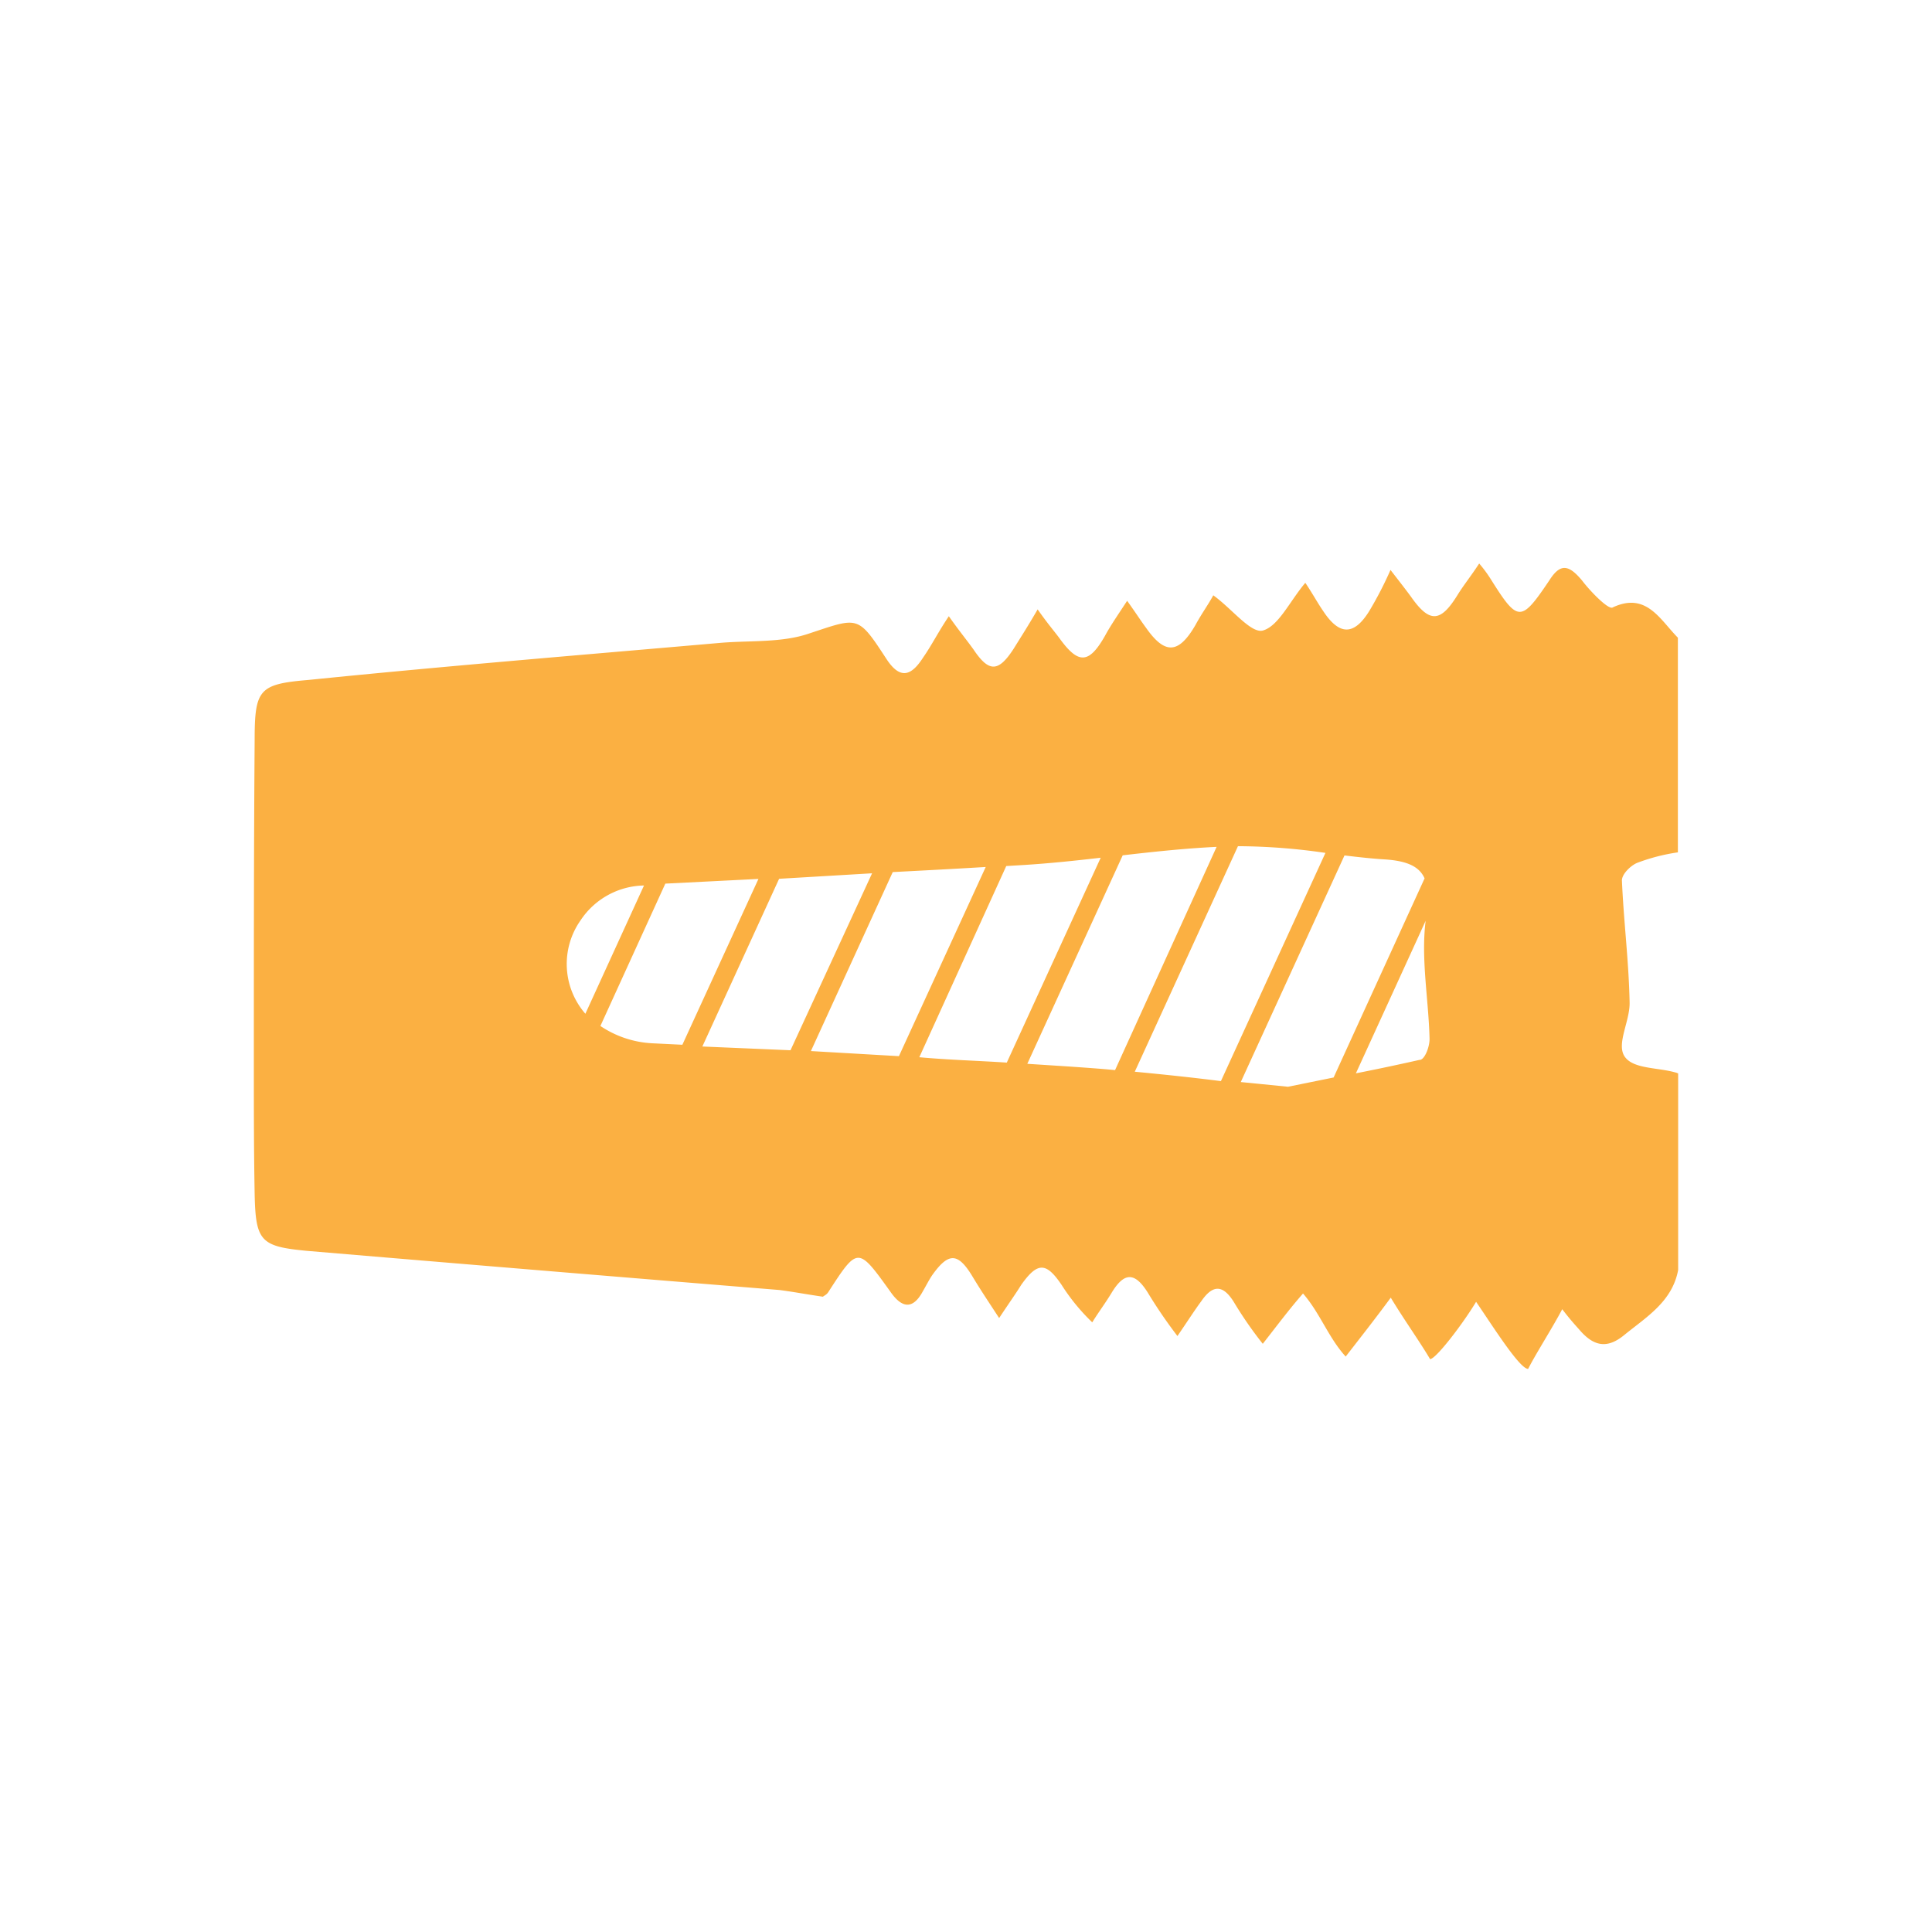 <svg id="Layer_1" data-name="Layer 1" xmlns="http://www.w3.org/2000/svg" viewBox="0 0 144 144"><defs><style>.cls-1{fill:#fbb042;}</style></defs><g id="Layer_2" data-name="Layer 2"><g id="Layer_1-2" data-name="Layer 1-2"><path class="cls-1" d="M122.06,64.3a14.22,14.22,0,0,1,3-.77v-16c-1.33-1.34-2.35-3.43-4.85-2.26-.29.23-1.65-1.16-2.29-2-1-1.2-1.63-1.3-2.45,0-2.1,3.12-2.33,3.12-4.33-.06a9.66,9.66,0,0,0-.89-1.21c-.58.89-1.14,1.59-1.58,2.29-1.28,2.1-2.1,2.19-3.5.19-.44-.6-.89-1.17-1.53-2a27.67,27.67,0,0,1-1.58,3.06c-1.14,1.84-2.23,1.84-3.44,0-.44-.64-.82-1.35-1.33-2.1-1.18,1.4-2,3.24-3.18,3.56-.89.21-2.29-1.63-3.68-2.63-.33.63-.89,1.4-1.33,2.22-1.27,2.19-2.29,2.19-3.69.19-.4-.54-.76-1.11-1.4-2-.65,1-1.2,1.78-1.65,2.61-1.21,2.13-2,2.13-3.43.13-.44-.58-.89-1.1-1.59-2.1-.7,1.21-1.21,2-1.78,2.92-1.15,1.78-1.85,1.78-3,.07-.5-.7-1.08-1.4-1.84-2.48-.8,1.19-1.27,2.15-1.91,3.07-.82,1.27-1.65,1.77-2.73.13C63.92,45.82,64,46,60.3,47.22c-2,.69-4.32.51-6.55.69-10.3.9-20.53,1.73-30.77,2.77-3.68.31-4,.7-4,4.51-.06,8-.06,16-.06,24,0,3.23,0,6.48.06,9.78.07,3.56.45,3.93,3.88,4.26Q40.5,94.72,58.1,96.15c1,.13,2,.32,3.24.5.06-.07.25-.13.38-.32,2.22-3.43,2.22-3.43,4.64-.06.83,1.2,1.65,1.39,2.41,0,.26-.45.45-.83.7-1.21,1.22-1.72,1.92-1.72,3,.06.6,1,1.17,1.85,2,3.12.76-1.15,1.21-1.77,1.65-2.48,1.21-1.7,1.85-1.7,3,0a15.06,15.06,0,0,0,2.29,2.8c.46-.75,1-1.46,1.46-2.23.89-1.45,1.67-1.59,2.67,0a35.83,35.83,0,0,0,2.22,3.25c.78-1.14,1.27-1.91,1.78-2.6.83-1.21,1.59-1.27,2.42.06a28.89,28.89,0,0,0,2.16,3.12c1.15-1.47,2-2.61,3-3.75,1.27,1.46,1.9,3.3,3.18,4.7,1.08-1.39,2.28-2.92,3.36-4.39,1,1.66,2.1,3.18,2.93,4.58.43,0,2.43-2.61,3.43-4.27,1.21,1.76,3.24,5,3.88,5,.54-1.08,1.84-3.11,2.54-4.45.64.84,1,1.21,1.33,1.59,1,1.14,2,1.41,3.31.32,1.65-1.34,3.56-2.48,4-4.83V80c-.06,0-.12-.06-.19-.06-1.33-.39-3.19-.25-3.81-1.21s.44-2.67.38-4.07c-.06-3-.44-6-.57-9C120.85,65.18,121.55,64.49,122.06,64.3ZM65,65.09,58.92,78.28,52.35,78l5.72-12.5Zm-8.47.42L50.86,77.87l-2.25-.11a7.6,7.6,0,0,1-3.86-1.29l4.84-10.61ZM43.27,68.6A5.79,5.79,0,0,1,48,66l-4.37,9.56A5.65,5.65,0,0,1,43.27,68.6Zm17.17,9.74L66.54,65c2.31-.12,4.62-.24,6.93-.38L67,78.72Zm8.08.46L75,64.55l1.33-.08c1.92-.12,3.82-.32,5.71-.54l-7,15.27C72.92,79.06,70.71,79,68.52,78.8Zm11.29.7-3.24-.21,7.11-15.54c2.34-.27,4.69-.52,7-.63L83.11,79.76C82,79.65,80.92,79.58,79.81,79.5Zm4.77.38,7.69-16.81a46,46,0,0,1,6.52.5L91,80.58C88.8,80.3,86.67,80.08,84.58,79.88ZM96,81l-3.52-.35,7.73-16.89c1,.12,2.06.24,3.08.3,1.64.12,2.51.55,2.89,1.41L99.4,80.31Zm9.79-2c-1.59.36-3.2.7-4.73,1l5.2-11.37c-.36,2.84.22,5.88.29,8.77C106.57,78,106.19,79,105.81,79Z"/></g></g></svg>